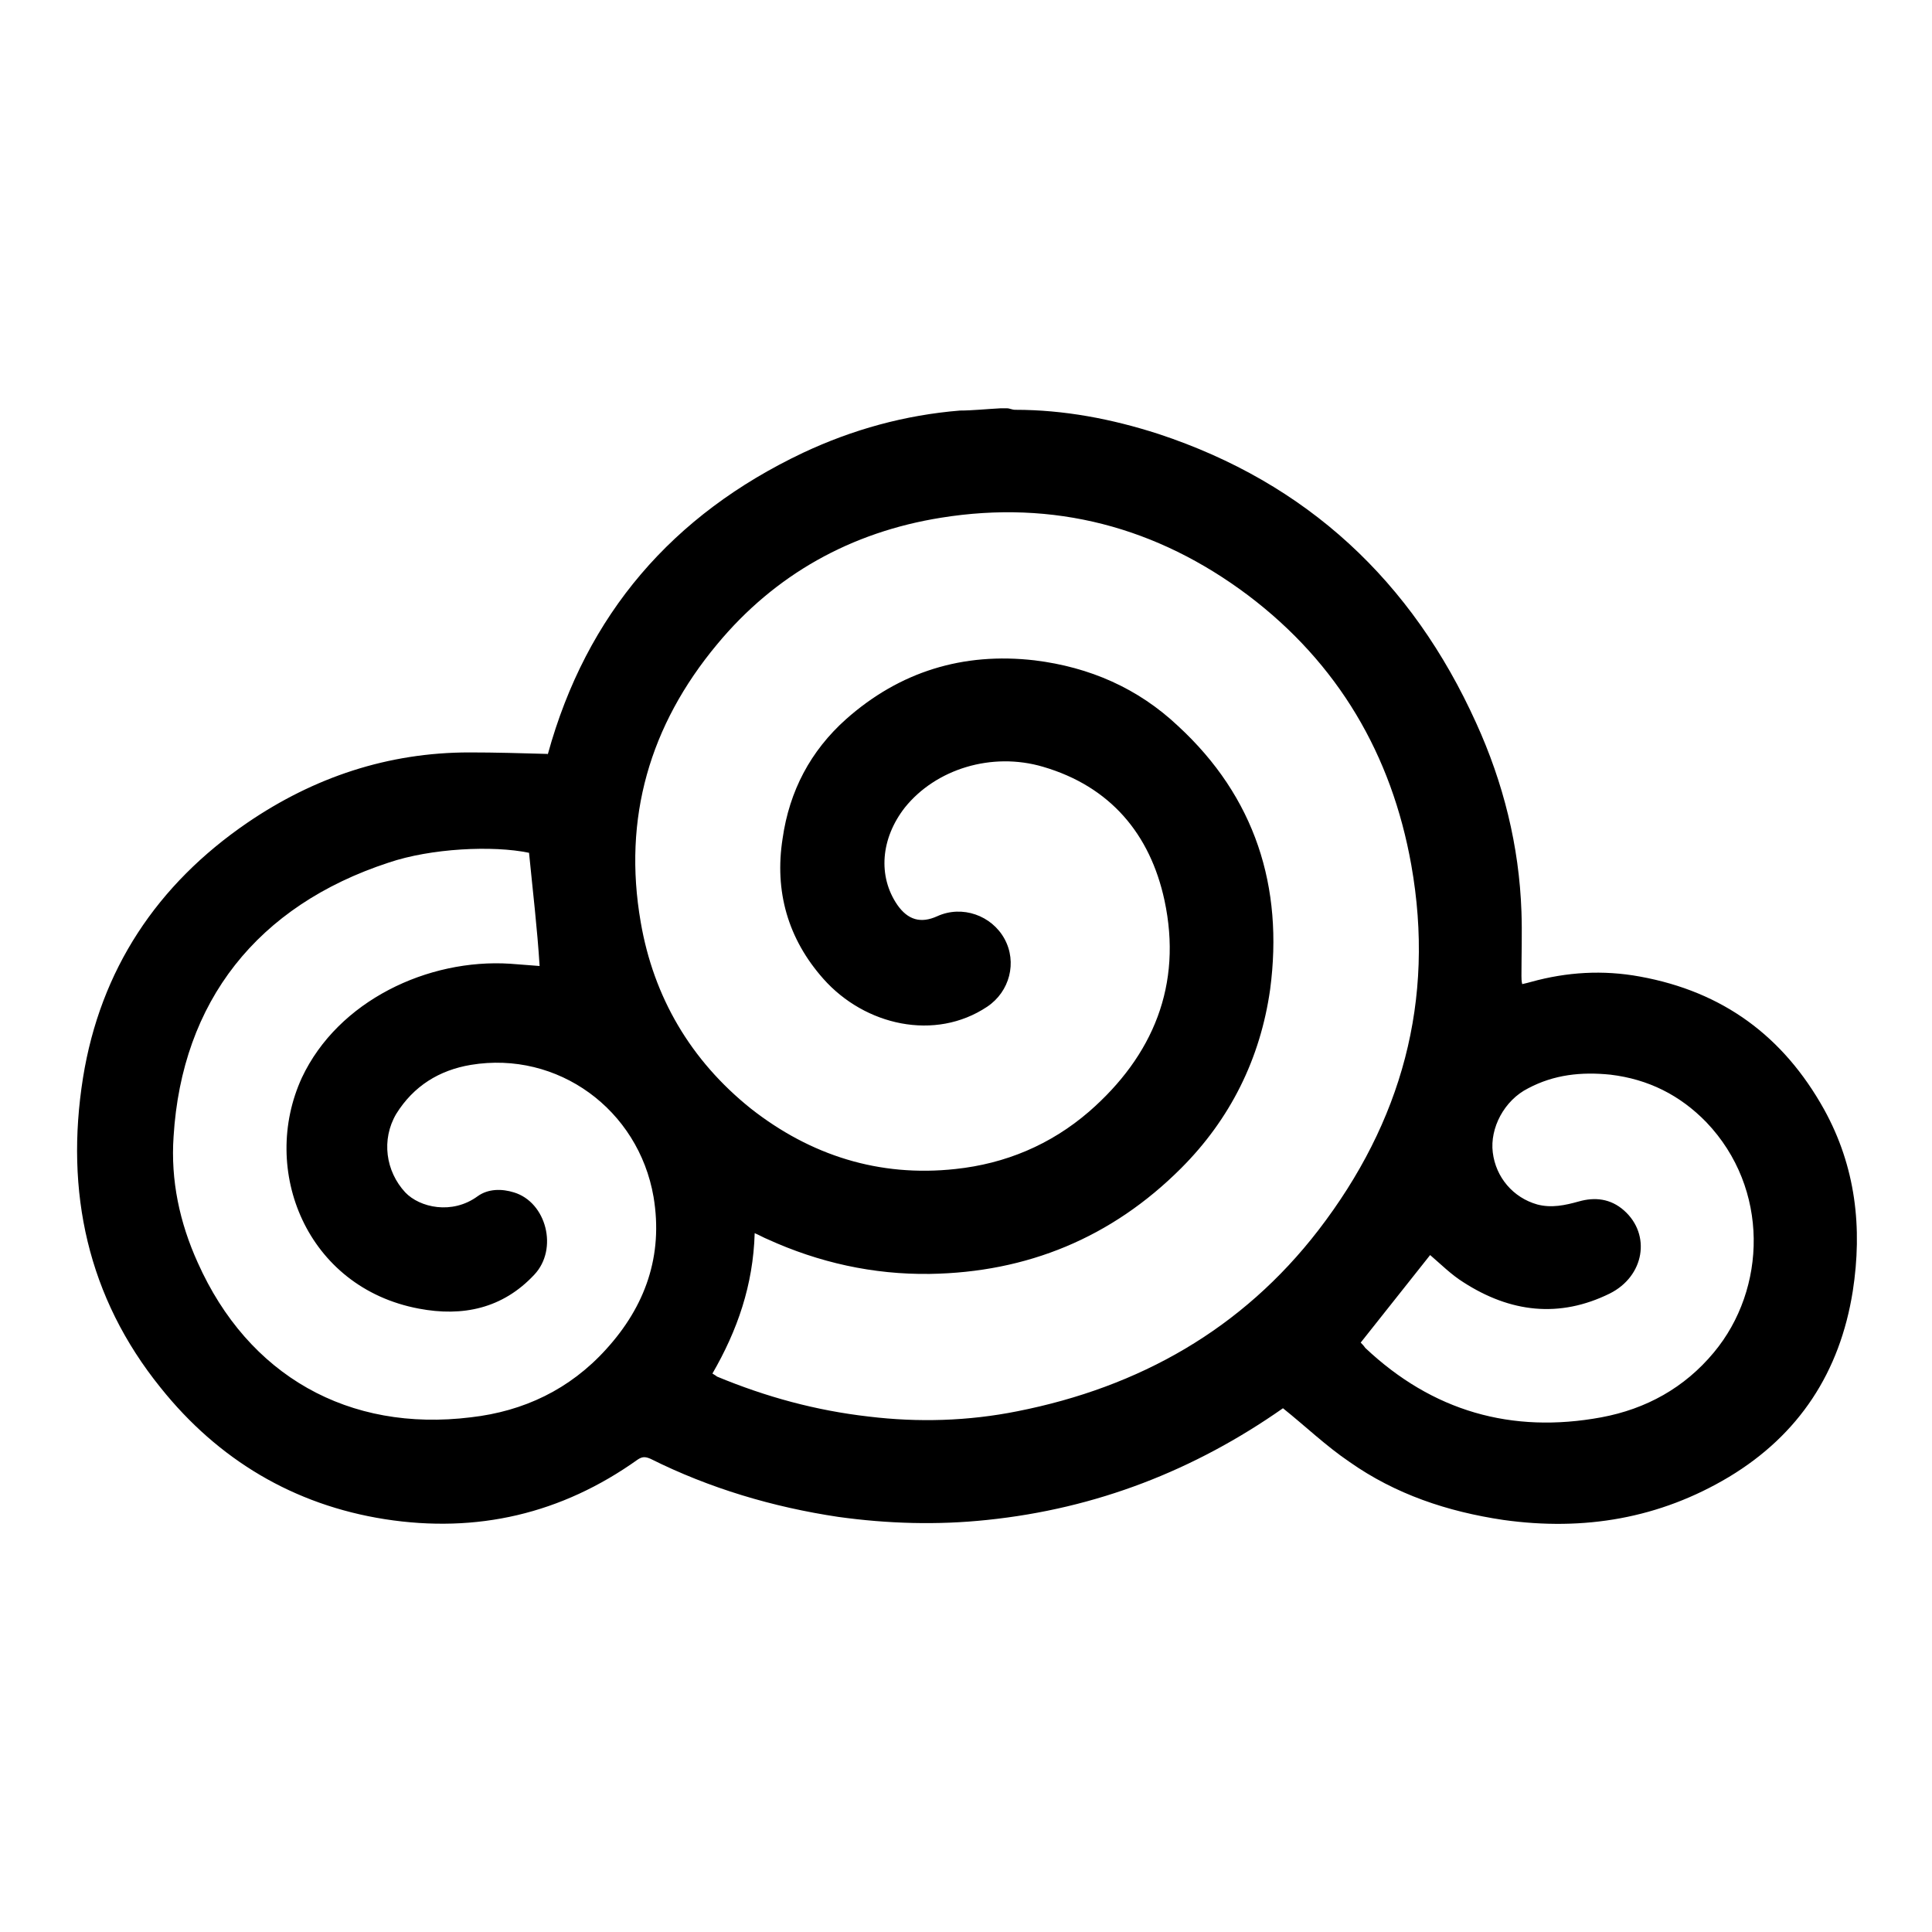 <?xml version="1.0" encoding="utf-8"?>
<!-- Svg Vector Icons : http://www.onlinewebfonts.com/icon -->
<!DOCTYPE svg PUBLIC "-//W3C//DTD SVG 1.1//EN" "http://www.w3.org/Graphics/SVG/1.1/DTD/svg11.dtd">
<svg version="1.1" xmlns="http://www.w3.org/2000/svg" xmlns:xlink="http://www.w3.org/1999/xlink" x="0px" y="0px" viewBox="0 0 256 256" enable-background="new 0 0 256 256" xml:space="preserve">
<g><g><path fill="#000000" d="M132.6,54.1c0.3,0,0.6,0,0.8,0c0.4,0,0.7,0.2,1.1,0.2c6.5,0,12.8,1.2,19,3.2c19.7,6.5,33.6,19.5,42.1,38.3c3.6,7.9,5.7,16.3,6,25c0.1,2.8,0,5.7,0,8.5c0,0.3,0,0.7,0.1,1.1c0.5-0.1,0.8-0.2,1.2-0.3c4.7-1.3,9.5-1.6,14.4-0.7c11,2,19,7.9,24.4,17.6c4.2,7.6,5.1,15.7,3.8,24.1c-1.7,10.7-7.1,19-16.4,24.6c-9.2,5.5-19.2,7.2-29.9,5.7c-7.4-1.1-14.3-3.4-20.4-7.7c-3.1-2.1-5.8-4.7-8.8-7.1c-11.7,8.2-24.7,13.3-39.2,14.8c-6.6,0.7-13.2,0.5-19.7-0.4c-8.7-1.3-17.1-3.8-24.9-7.7c-0.7-0.3-1.1-0.3-1.7,0.1c-10.1,7.2-21.3,9.8-33.5,7.9c-12.1-1.9-22.1-7.9-29.7-17.4c-9.7-12-12.7-26-10.3-41.1c2.3-14.3,9.8-25.6,21.8-33.8c8.8-6,18.6-9.3,29.4-9.3c3.4,0,6.9,0.1,10.4,0.2c-0.1,0.1,0,0.1,0,0c5.1-18.5,16.5-31.7,33.8-39.9c6.6-3.1,13.5-5,20.8-5.6C128.8,54.4,130.7,54.2,132.6,54.1z M94.4,182c0.3,0.2,0.5,0.3,0.6,0.4c6.5,2.7,13.1,4.5,20.1,5.3c6.6,0.8,13.2,0.6,19.7-0.7c16.2-3.2,29.8-10.9,39.9-24c11-14.3,15.5-30.4,12.3-48.4c-2.6-14.6-9.7-26.7-21.6-35.7c-12.1-9.1-25.8-12.7-40.7-10.3c-11.9,1.9-22,7.5-29.7,16.8c-8.9,10.7-12.5,23-10.1,36.8c1.7,9.9,6.6,18.3,14.6,24.7c7.9,6.2,17,9.1,27.1,8c6.6-0.7,12.6-3.2,17.7-7.6c8.5-7.4,12.4-16.8,10-28c-1.9-8.8-7.2-15.1-16.1-17.7c-6.8-2-14.2,0.3-18.3,5.4c-3.2,4.1-3.6,9.1-1,12.9c1.4,2,3.1,2.5,5.3,1.5c3.3-1.5,7.2-0.1,8.9,3c1.7,3.1,0.7,7-2.3,9c-6.9,4.6-16.2,2.5-21.7-3.7c-4.7-5.3-6.5-11.6-5.4-18.6c0.9-6.3,3.7-11.6,8.4-15.8c7.1-6.3,15.5-8.9,25-7.8c7.3,0.9,13.7,3.7,19,8.7c10.2,9.4,14,21.3,12.2,34.9c-1.3,9.2-5.3,17.2-11.8,23.7c-9.2,9.2-20.4,13.8-33.3,14c-7.5,0.1-14.7-1.5-21.5-4.6c-0.5-0.2-1-0.5-1.7-0.8C99.8,170.3,97.7,176.3,94.4,182z M70.1,113c-4.8-1-13-0.6-18.6,1.3C34.1,120,24.1,132.7,23,150.6c-0.4,5.8,0.8,11.4,3.2,16.7c6.7,15,20,22.5,36.2,20.5c7-0.8,13.1-3.7,17.9-9c5.2-5.7,7.6-12.4,6.3-20.2c-2-11.6-12.7-19.4-24.2-17.5c-4.2,0.7-7.6,2.8-9.9,6.5c-2,3.4-1.4,7.6,1.2,10.4c1.9,2,6.2,3,9.6,0.5c1.4-1,3.2-1,4.8-0.5c4.3,1.3,5.9,7.5,2.7,10.9c-4.2,4.5-9.5,5.6-15.3,4.5c-14.9-2.8-21.1-18.4-15.5-30.6c4.8-10.2,16.7-15.8,27.6-15.1c1.4,0.1,2.7,0.2,3.9,0.3C71.2,123.1,70.6,118.1,70.1,113z M180.3,177.9c0.1,0.1,0.4,0.4,0.6,0.7c8.9,8.4,19.4,11.4,31.3,9.2c5.9-1.1,11-3.9,14.9-8.6c7-8.4,7.4-21.7-1-30.5c-3.5-3.6-7.7-5.7-12.7-6.3c-3.9-0.4-7.5,0-10.9,1.8c-3.2,1.6-5.1,5.3-4.7,8.5c0.4,3.3,2.7,6,5.9,6.9c1.9,0.5,3.7,0.1,5.5-0.4c2.1-0.6,4.2-0.4,6,1.2c3.6,3.2,2.7,8.7-1.9,11c-6.7,3.3-13.2,2.5-19.4-1.5c-1.6-1-3-2.4-4.4-3.6C186.4,170.2,183.4,174,180.3,177.9z"/></g></g>
</svg>